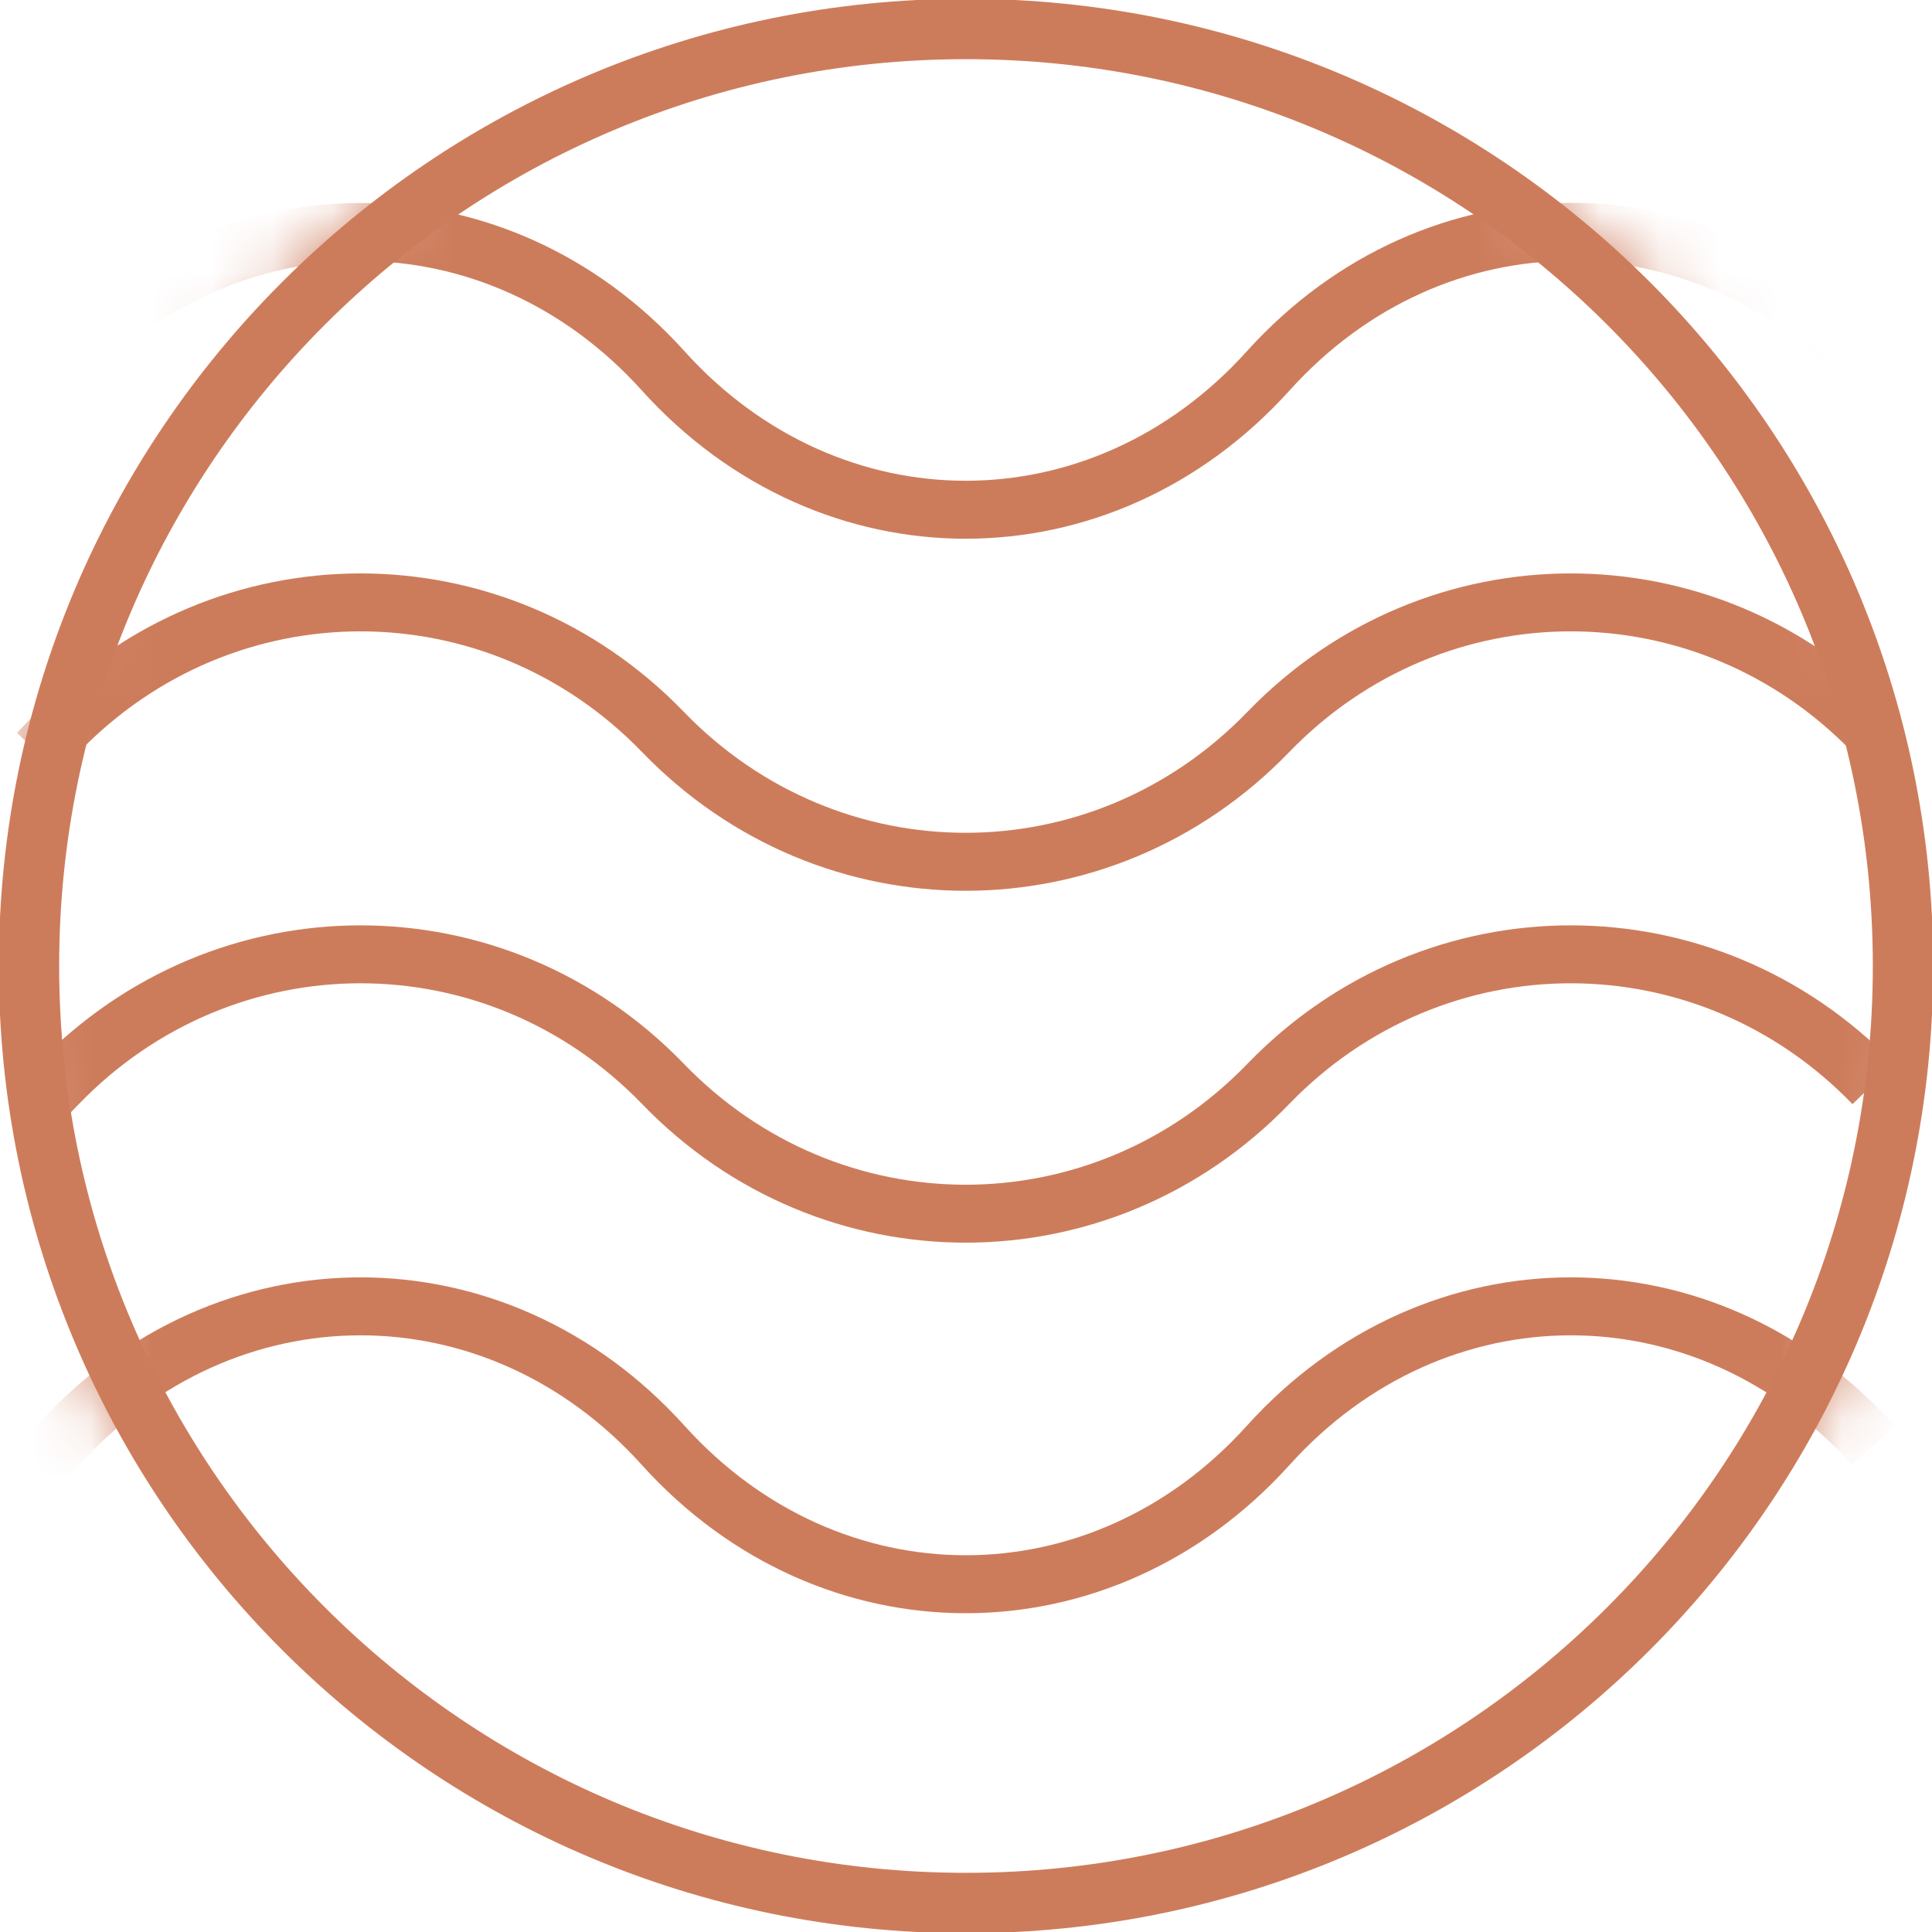 <svg width="32" height="32" viewBox="0 0 32 32" fill="none" xmlns="http://www.w3.org/2000/svg">
<g clip-path="url(#clip0_238_3509)">
<path d="M31.52 16C31.52 24.571 24.572 31.52 16 31.52C7.429 31.52 0.48 24.571 0.48 16C0.48 7.429 7.429 0.48 16 0.48C24.572 0.48 31.52 7.429 31.52 16Z" stroke="#CD7C5B"/>
<mask id="mask0_238_3509" style="mask-type:alpha" maskUnits="userSpaceOnUse" x="0" y="0" width="32" height="32">
<path d="M32 16C32 24.837 24.837 32 16 32C7.163 32 0 24.837 0 16C0 7.163 7.163 0 16 0C24.837 0 32 7.163 32 16Z" fill="black"/>
</mask>
<g mask="url(#mask0_238_3509)">
<path d="M0.605 5.82L0.283 6.176L0.996 6.819L1.317 6.463L0.605 5.82ZM1.317 6.463C3.893 3.609 8.052 3.609 10.627 6.463L11.34 5.82C8.383 2.543 3.562 2.543 0.605 5.82L1.317 6.463ZM10.627 6.463C13.585 9.743 18.406 9.743 21.363 6.463L20.65 5.82C18.074 8.677 13.916 8.677 11.34 5.82L10.627 6.463ZM21.363 6.463C23.939 3.606 28.097 3.606 30.673 6.463L31.386 5.82C28.428 2.54 23.607 2.54 20.65 5.82L21.363 6.463Z" fill="#CD7C5B"/>
<path d="M0.615 11.792L0.281 12.137L0.972 12.804L1.305 12.459L0.615 11.792ZM1.305 12.459C3.883 9.79 8.06 9.79 10.637 12.459L11.328 11.792C8.373 8.733 3.57 8.733 0.615 11.792L1.305 12.459ZM10.637 12.459C13.592 15.519 18.395 15.519 21.351 12.459L20.66 11.792C18.082 14.461 13.906 14.461 11.328 11.792L10.637 12.459ZM21.351 12.459C23.928 9.79 28.105 9.79 30.683 12.459L31.373 11.792C28.418 8.733 23.615 8.733 20.66 11.792L21.351 12.459Z" fill="#CD7C5B"/>
<path d="M0.615 17.621L0.281 17.966L0.972 18.633L1.305 18.288L0.615 17.621ZM1.305 18.288C3.883 15.619 8.06 15.619 10.637 18.288L11.328 17.621C8.373 14.562 3.57 14.562 0.615 17.621L1.305 18.288ZM10.637 18.288C13.592 21.347 18.395 21.347 21.351 18.288L20.66 17.621C18.082 20.29 13.906 20.29 11.328 17.621L10.637 18.288ZM21.351 18.288C23.928 15.619 28.105 15.619 30.683 18.288L31.373 17.621C28.418 14.562 23.615 14.562 20.66 17.621L21.351 18.288Z" fill="#CD7C5B"/>
<path d="M0.605 23.617L0.283 23.974L0.996 24.617L1.318 24.26L0.605 23.617ZM1.318 24.26C3.893 21.403 8.051 21.403 10.627 24.26L11.34 23.617C8.383 20.337 3.562 20.337 0.605 23.617L1.318 24.26ZM10.627 24.26C13.584 27.54 18.406 27.54 21.363 24.26L20.65 23.617C18.074 26.474 13.916 26.474 11.34 23.617L10.627 24.26ZM21.363 24.26C23.939 21.403 28.097 21.403 30.673 24.26L31.386 23.617C28.428 20.337 23.607 20.337 20.65 23.617L21.363 24.26Z" fill="#CD7C5B"/>
</g>
</g>
<defs>
<clipPath id="clip0_238_3509">
<rect width="32" height="32" fill="white"/>
</clipPath>
</defs>
</svg>
